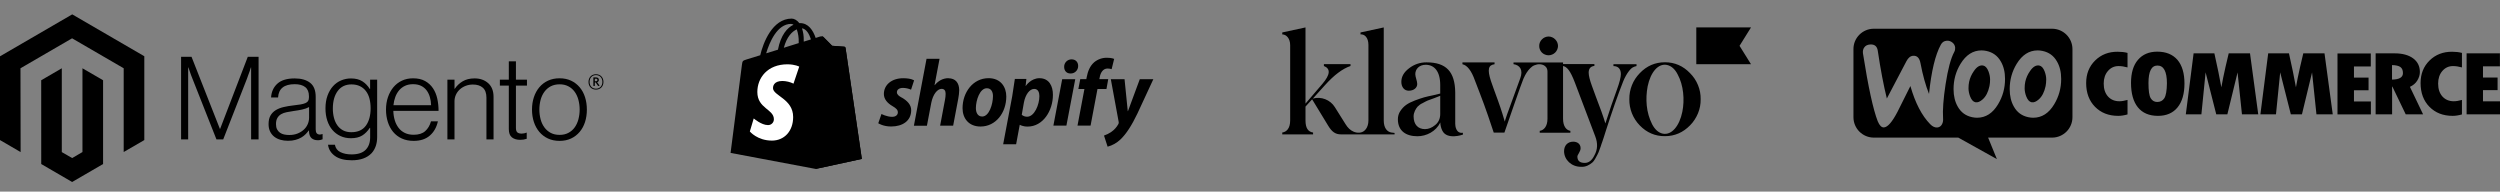 <svg width="522" height="40" viewBox="0 0 522 40" fill="none" xmlns="http://www.w3.org/2000/svg">
<rect x="0" y="0" width="522" height="40" fill="#808080" stroke="none"/>
<path fill-rule="evenodd" clip-rule="evenodd" d="M428.467 6H391.244C388.889 6 386.982 7.926 387 10.263V24.471C387 26.827 388.907 28.734 391.263 28.734H408.893L416.95 33.221L415.118 28.734H428.467C430.822 28.734 432.729 26.827 432.729 24.471V10.263C432.729 7.907 430.822 6 428.467 6ZM390.459 9.29C389.936 9.328 389.543 9.515 389.281 9.87C389.019 10.207 388.926 10.636 388.982 11.123C390.085 18.133 391.113 22.863 392.067 25.312C392.441 26.21 392.871 26.64 393.375 26.602C394.161 26.546 395.095 25.462 396.199 23.349C396.778 22.153 397.675 20.358 398.891 17.965C399.9 21.498 401.284 24.153 403.022 25.929C403.508 26.434 404.013 26.658 404.499 26.621C404.929 26.584 405.266 26.359 405.49 25.948C405.677 25.593 405.752 25.181 405.714 24.714C405.602 23.013 405.771 20.639 406.238 17.591C406.724 14.45 407.322 12.188 408.051 10.842C408.201 10.562 408.257 10.281 408.238 9.945C408.201 9.515 408.014 9.16 407.659 8.879C407.304 8.599 406.911 8.468 406.481 8.505C405.939 8.543 405.527 8.804 405.247 9.328C404.088 11.44 403.265 14.862 402.779 19.61C402.069 17.816 401.471 15.703 401.003 13.216C400.798 12.113 400.293 11.59 399.47 11.646C398.909 11.683 398.442 12.057 398.068 12.768L393.974 20.564C393.301 17.853 392.665 14.544 392.086 10.636C391.955 9.664 391.412 9.216 390.459 9.29ZM426.485 10.636C427.813 10.917 428.803 11.627 429.476 12.805C430.075 13.815 430.374 15.03 430.374 16.488C430.374 18.414 429.888 20.171 428.915 21.779C427.794 23.648 426.336 24.583 424.522 24.583C424.204 24.583 423.868 24.546 423.512 24.471C422.185 24.191 421.194 23.48 420.521 22.302C419.923 21.274 419.624 20.04 419.624 18.601C419.624 16.675 420.11 14.918 421.082 13.329C422.223 11.459 423.681 10.524 425.476 10.524C425.793 10.524 426.13 10.562 426.485 10.636ZM425.7 20.751C426.392 20.134 426.859 19.218 427.121 17.984C427.196 17.554 427.252 17.086 427.252 16.6C427.252 16.058 427.139 15.479 426.915 14.899C426.635 14.17 426.261 13.777 425.812 13.684C425.139 13.553 424.485 13.927 423.868 14.843C423.363 15.553 423.045 16.301 422.877 17.068C422.783 17.498 422.746 17.965 422.746 18.433C422.746 18.975 422.858 19.554 423.082 20.134C423.363 20.863 423.737 21.256 424.186 21.349C424.653 21.442 425.158 21.237 425.7 20.751ZM417.754 12.805C417.081 11.627 416.072 10.917 414.763 10.636C414.408 10.562 414.071 10.524 413.753 10.524C411.959 10.524 410.501 11.459 409.36 13.329C408.388 14.918 407.902 16.675 407.902 18.601C407.902 20.04 408.201 21.274 408.799 22.302C409.472 23.48 410.463 24.191 411.79 24.471C412.146 24.546 412.482 24.583 412.8 24.583C414.613 24.583 416.072 23.648 417.193 21.779C418.166 20.171 418.652 18.414 418.652 16.488C418.652 15.03 418.352 13.815 417.754 12.805ZM415.399 17.984C415.137 19.218 414.669 20.134 413.978 20.751C413.436 21.237 412.931 21.442 412.464 21.349C412.015 21.256 411.641 20.863 411.36 20.134C411.136 19.554 411.024 18.975 411.024 18.433C411.024 17.965 411.061 17.498 411.155 17.068C411.323 16.301 411.641 15.553 412.146 14.843C412.763 13.927 413.417 13.553 414.09 13.684C414.539 13.777 414.913 14.17 415.193 14.899C415.417 15.479 415.53 16.058 415.53 16.6C415.53 17.086 415.492 17.554 415.399 17.984Z" fill="black"/>
<path fill-rule="evenodd" clip-rule="evenodd" d="M437.459 12.637C436.207 13.871 435.59 15.441 435.59 17.348C435.59 19.386 436.207 21.05 437.441 22.302C438.675 23.555 440.282 24.191 442.283 24.191C442.862 24.191 443.517 24.097 444.227 23.892V20.863C443.573 21.05 443.012 21.143 442.526 21.143C441.535 21.143 440.75 20.807 440.151 20.152C439.553 19.479 439.254 18.582 439.254 17.442C439.254 16.376 439.553 15.497 440.133 14.824C440.731 14.133 441.46 13.796 442.358 13.796C442.937 13.796 443.554 13.889 444.227 14.076V11.048C443.61 10.88 442.918 10.805 442.189 10.805C440.282 10.786 438.712 11.403 437.459 12.637ZM450.434 10.786C448.714 10.786 447.368 11.366 446.396 12.506C445.424 13.646 444.956 15.254 444.956 17.311C444.956 19.535 445.442 21.237 446.396 22.415C447.349 23.592 448.751 24.191 450.584 24.191C452.36 24.191 453.724 23.592 454.678 22.415C455.631 21.237 456.117 19.573 456.117 17.442C456.117 15.31 455.631 13.665 454.659 12.506C453.668 11.366 452.266 10.786 450.434 10.786ZM451.911 20.508C451.574 21.031 451.07 21.293 450.434 21.293C449.836 21.293 449.387 21.031 449.069 20.508C448.751 19.984 448.602 18.937 448.602 17.348C448.602 14.899 449.219 13.684 450.471 13.684C451.78 13.684 452.453 14.918 452.453 17.404C452.434 18.937 452.247 19.984 451.911 20.508ZM465.353 11.141L464.68 14.002C464.512 14.731 464.343 15.479 464.194 16.245L463.82 18.227C463.465 16.245 462.979 13.889 462.362 11.141H458.024L456.398 23.873H459.651L460.529 15.105L462.754 23.873H465.073L467.204 15.123L468.12 23.873H471.522L469.802 11.141H465.353ZM480.926 11.141L480.253 14.002C480.085 14.731 479.917 15.479 479.767 16.245L479.393 18.227C479.038 16.245 478.552 13.889 477.935 11.141H473.598L471.971 23.873H475.224L476.103 15.105L478.327 23.873H480.646L482.758 15.123L483.674 23.873H487.077L485.357 11.141H480.926ZM491.508 18.844H494.555V16.208H491.508V13.871H495.023V11.16H488.068V23.892H495.041V21.181H491.508V18.844ZM504.725 16.825C505.081 16.245 505.268 15.647 505.268 15.03C505.268 13.833 504.8 12.88 503.866 12.188C502.931 11.496 501.641 11.141 500.033 11.141H496.032V23.873H499.472V18.077H499.528L502.314 23.873H505.941L503.192 18.133C503.847 17.834 504.37 17.404 504.725 16.825ZM499.453 16.619V13.59C500.276 13.609 500.855 13.74 501.211 14.002C501.566 14.263 501.734 14.675 501.734 15.273C501.734 16.152 500.968 16.6 499.453 16.619ZM507.286 12.637C506.034 13.871 505.417 15.441 505.417 17.348C505.417 19.386 506.034 21.05 507.268 22.302C508.502 23.555 510.109 24.191 512.11 24.191C512.69 24.191 513.345 24.097 514.054 23.892V20.863C513.401 21.05 512.839 21.143 512.353 21.143C511.363 21.143 510.578 20.807 509.979 20.152C509.381 19.479 509.082 18.582 509.082 17.442C509.082 16.376 509.381 15.497 509.96 14.824C510.559 14.133 511.287 13.796 512.184 13.796C512.764 13.796 513.382 13.889 514.054 14.076V11.048C513.438 10.88 512.746 10.805 512.017 10.805C510.128 10.786 508.539 11.403 507.286 12.637ZM518.448 21.143V18.825H521.495V16.189H518.448V13.852H521.981V11.141H515.027V23.873H522V21.162H518.448V21.143Z" fill="black"/>
<path d="M323.309 11.547C323.832 11.547 324.337 11.344 324.708 10.989C325.078 10.634 325.297 10.126 325.314 9.618C325.314 9.094 325.095 8.586 324.724 8.214C324.354 7.842 323.849 7.622 323.326 7.622C322.804 7.639 322.315 7.842 321.945 8.231C321.574 8.604 321.372 9.111 321.389 9.618C321.389 10.126 321.591 10.617 321.962 10.989C322.315 11.327 322.804 11.53 323.309 11.547ZM336.887 13.408H341.705V13.798C341.435 13.848 341.182 13.933 340.946 14.068C340.508 14.271 339.632 15.269 338.942 16.944C337.796 19.837 336.6 23.272 335.337 27.197L334.865 28.686C334.663 29.362 334.478 29.802 334.394 30.056C334.309 30.327 334.191 30.733 333.989 31.223C333.871 31.595 333.72 31.967 333.535 32.306C333.298 32.746 332.861 33.643 332.507 33.913C331.951 34.387 331.125 34.911 330.098 34.827C328.093 34.827 326.594 33.338 326.577 31.579C326.577 30.377 327.335 29.582 328.481 29.582C329.306 29.582 330.03 30.022 330.03 30.953C330.03 31.629 329.357 32.323 329.357 32.678C329.357 33.592 329.879 34.015 330.907 34.015C331.732 34.015 332.406 33.49 332.911 32.441C333.585 31.24 333.652 29.921 333.08 28.449L328.851 17.282C327.874 14.711 327.15 13.865 326.241 13.763V13.375H332.911V13.763C332.119 13.848 331.715 14.322 331.715 15.168C331.715 15.777 331.951 16.724 332.389 17.925L333.181 20.091C334.09 22.443 334.831 24.489 335.202 25.776C336.061 23.102 336.853 20.768 337.611 18.721C338.167 17.198 338.436 16.115 338.436 15.473C338.436 14.322 337.813 13.798 336.887 13.798V13.408ZM290.511 27.67C289.652 27.518 288.927 26.757 288.927 25.15V5.727L284.076 6.776V7.182C284.902 7.098 285.727 7.825 285.727 9.382V25.15C285.727 26.672 284.902 27.552 284.076 27.67C283.992 27.687 283.924 27.687 283.841 27.704C283.419 27.738 282.998 27.654 282.611 27.484C281.954 27.197 281.414 26.689 280.96 25.945L278.719 22.375C278.248 21.614 277.54 21.038 276.715 20.717C275.89 20.395 274.98 20.345 274.121 20.582L276.647 17.79C278.551 15.675 280.32 14.339 281.987 13.78V13.392H276.428V13.78C277.86 14.339 277.776 15.574 276.125 17.502L272.588 21.631V5.727L267.736 6.776V7.182C268.561 7.182 269.387 7.995 269.387 9.433V25.133C269.387 26.875 268.579 27.552 267.736 27.67V28.059H274.171V27.67C273.11 27.518 272.588 26.706 272.588 25.15V22.256L273.969 20.734L277.304 26.215C278.096 27.535 278.837 28.059 280 28.059H291.185V27.755C291.202 27.755 290.882 27.738 290.511 27.67ZM303.852 25.826V19.262C303.786 14.982 301.983 13.019 297.856 13.019C296.542 13.002 295.262 13.442 294.217 14.254C293.122 15.083 292.6 16.014 292.6 17.096C292.6 18.145 293.189 18.941 294.15 18.941C295.177 18.941 295.918 18.348 295.918 17.537C295.918 16.927 295.514 16.064 295.514 15.489C295.514 14.44 296.306 13.527 297.687 13.527C299.456 13.527 300.719 14.847 300.719 17.773V19.533L299.254 19.888C298.496 20.04 297.839 20.192 297.35 20.328C296.845 20.48 296.205 20.683 295.447 20.971C293.914 21.563 293.105 22.121 292.398 23.17C292.044 23.678 291.876 24.287 291.876 24.896C291.876 27.332 293.577 28.449 295.952 28.449C297.839 28.449 299.827 27.45 300.736 25.573C300.753 26.165 300.888 26.74 301.157 27.281C302.151 29.295 305.453 28.11 305.453 28.11V27.721C303.97 27.941 303.852 26.232 303.852 25.826ZM300.719 23.796C300.719 24.76 300.366 25.556 299.658 26.114C298.985 26.672 298.277 26.96 297.536 26.96C296.104 26.96 295.16 26.029 295.16 24.287C295.16 23.475 295.615 22.713 295.986 22.273C296.289 21.969 296.626 21.715 297.014 21.546C297.519 21.276 297.755 21.14 298.108 20.988L299.456 20.497C300.13 20.226 300.534 20.091 300.719 20.006V23.796ZM365.609 13.408H354.187V5.727H365.609L363.216 9.568L365.609 13.408ZM342.378 26.182C340.964 24.727 340.171 22.764 340.205 20.717C340.188 19.719 340.374 18.721 340.745 17.79C341.115 16.86 341.67 16.014 342.378 15.286C343.827 13.763 345.579 13.002 347.651 13.002C349.672 13.002 351.441 13.763 352.89 15.286C353.598 15.997 354.17 16.843 354.541 17.773C354.928 18.704 355.113 19.702 355.097 20.717C355.113 21.732 354.928 22.73 354.541 23.661C354.153 24.591 353.598 25.454 352.89 26.165C351.441 27.654 349.689 28.431 347.651 28.431C345.596 28.449 343.827 27.687 342.378 26.182ZM350.296 15.54C349.723 14.406 348.948 13.747 348.055 13.56C346.236 13.188 344.636 15.066 344.029 18.027C343.777 19.363 343.709 20.717 343.844 22.053C343.979 23.407 344.349 24.71 344.956 25.928C345.546 27.061 346.303 27.721 347.196 27.907C349.015 28.279 350.667 26.334 351.272 23.339C351.778 20.835 351.526 17.79 350.296 15.54Z" fill="black"/>
<path d="M326.364 24.784V13.042H316.021V13.397C317.402 13.6 318.059 14.649 317.436 16.324C314.201 25.088 314.404 24.699 314.201 25.393C313.999 24.716 313.528 23.058 312.77 20.977C312.011 18.896 311.507 17.526 311.304 16.899C310.512 14.463 310.782 13.567 312.062 13.414V13.025H305.358V13.414C306.351 13.617 307.245 14.768 307.969 16.815L308.997 19.488C310.125 22.364 311.456 26.34 311.894 27.693H314.118C314.842 25.613 317.706 17.289 318.093 16.443C318.514 15.478 318.986 14.751 319.508 14.243C319.761 13.973 320.064 13.753 320.418 13.617C320.754 13.482 321.125 13.397 321.496 13.414C321.496 13.414 323.113 13.414 323.113 14.971V24.8C323.113 26.442 322.321 27.203 321.496 27.321V27.71H327.897V27.321C327.072 27.186 326.364 26.425 326.364 24.784Z" fill="black"/>
<path d="M176.55 10.006C176.545 9.972 176.534 9.94 176.518 9.91C176.502 9.879 176.482 9.853 176.457 9.829C176.432 9.806 176.404 9.787 176.373 9.773C176.342 9.759 176.31 9.75 176.276 9.747C176.166 9.729 173.756 9.562 173.756 9.562L171.919 7.713C171.754 7.527 171.387 7.582 171.249 7.621C171.231 7.621 170.882 7.731 170.312 7.918C169.757 6.305 168.776 4.824 167.049 4.824H166.901C166.405 4.18 165.799 3.882 165.286 3.882C161.262 3.899 159.343 8.951 158.737 11.532L155.925 12.4C155.062 12.677 155.03 12.697 154.916 13.524L152.545 31.927L170.318 35.274L179.951 33.184C179.951 33.167 176.569 10.183 176.551 10.008L176.55 10.006ZM169.326 8.229C168.879 8.377 168.361 8.526 167.82 8.693V8.359C167.838 7.527 167.712 6.699 167.453 5.908C168.354 6.047 168.959 7.064 169.326 8.229ZM166.368 6.121C166.662 6.993 166.807 7.912 166.77 8.833V8.999L163.663 9.971C164.271 7.686 165.392 6.556 166.366 6.131L166.368 6.121ZM165.174 4.997C165.359 5.001 165.537 5.058 165.689 5.162C164.392 5.771 163.022 7.304 162.434 10.374L159.976 11.132C160.669 8.802 162.287 4.991 165.172 4.991L165.174 4.997Z" fill="black"/>
<path d="M176.277 9.746C176.167 9.729 173.757 9.561 173.757 9.561L171.92 7.712C171.852 7.641 171.76 7.603 171.663 7.602L170.322 35.271L179.955 33.181L176.552 10.022C176.529 9.88 176.419 9.768 176.278 9.745L176.277 9.746Z" fill="black"/>
<path d="M188.315 20.399C187.627 20.028 187.272 19.708 187.272 19.268C187.272 18.712 187.755 18.353 188.539 18.353C189.126 18.365 189.689 18.489 190.228 18.724L190.862 16.786C190.862 16.786 190.281 16.334 188.578 16.334C186.203 16.334 184.552 17.703 184.552 19.627C184.552 20.716 185.318 21.553 186.347 22.15C187.178 22.636 187.47 22.957 187.47 23.465C187.47 23.971 187.061 24.394 186.283 24.394C185.135 24.394 184.053 23.797 184.053 23.797L183.381 25.735C183.381 25.735 184.384 26.412 186.06 26.412C188.5 26.412 190.256 25.203 190.256 23.02C190.269 21.838 189.384 21.015 188.325 20.391L188.315 20.399ZM198.053 16.323C196.852 16.323 195.902 16.894 195.175 17.777L195.135 17.763L196.178 12.273H193.461L190.821 26.256H193.54L194.45 21.475C194.807 19.67 195.734 18.553 196.601 18.553C197.207 18.553 197.445 18.965 197.445 19.563C197.445 19.969 197.405 20.373 197.327 20.771L196.298 26.242H199.017L200.086 20.589C200.203 20.003 200.27 19.409 200.284 18.814C200.27 17.273 199.465 16.344 198.054 16.344L198.053 16.323ZM206.418 16.323C203.146 16.323 200.981 19.298 200.981 22.595C200.981 24.719 202.288 26.419 204.729 26.419C207.939 26.419 210.114 23.523 210.114 20.148C210.114 18.182 208.967 16.323 206.423 16.323H206.418ZM205.084 24.33C204.16 24.33 203.765 23.535 203.765 22.555C203.765 20.988 204.567 18.425 206.049 18.425C207.012 18.425 207.333 19.262 207.333 20.072C207.329 21.755 206.526 24.33 205.086 24.33H205.084ZM217.066 16.323C215.223 16.323 214.189 17.937 214.189 17.937H214.148L214.309 16.483H211.901L211.348 20.109L209.461 30.123H212.167L212.92 26.072H212.973C212.973 26.072 213.526 26.43 214.57 26.43C217.764 26.43 219.849 23.137 219.849 19.809C219.862 17.976 219.046 16.331 217.064 16.331L217.066 16.323ZM214.466 24.37C214.261 24.374 214.062 24.342 213.868 24.273C213.674 24.204 213.499 24.103 213.342 23.97L213.792 21.407C214.113 19.707 214.992 18.564 215.942 18.564C216.774 18.564 217.024 19.335 217.024 20.066C217.028 21.848 215.988 24.371 214.469 24.371L214.466 24.37ZM223.744 12.392C223.328 12.389 222.928 12.555 222.635 12.853C222.343 13.15 222.181 13.554 222.197 13.973C222.197 14.78 222.712 15.342 223.481 15.342H223.521C223.626 15.346 223.73 15.34 223.834 15.323C223.937 15.305 224.038 15.277 224.136 15.24C224.234 15.201 224.327 15.154 224.415 15.096C224.504 15.039 224.585 14.973 224.66 14.899C224.734 14.825 224.801 14.744 224.859 14.657C224.918 14.569 224.967 14.476 225.006 14.378C225.045 14.28 225.074 14.179 225.093 14.075C225.112 13.971 225.121 13.867 225.118 13.761C225.118 12.966 224.59 12.392 223.757 12.392H223.744ZM219.947 26.229H222.665L224.512 16.539H221.784M231.44 16.526H229.541L229.634 16.073C229.795 15.143 230.347 14.307 231.239 14.307C231.536 14.307 231.826 14.351 232.11 14.44L232.635 12.299C232.635 12.299 232.153 12.061 231.157 12.061C230.917 12.054 230.678 12.07 230.44 12.106C230.203 12.143 229.97 12.2 229.743 12.279C229.515 12.357 229.296 12.455 229.087 12.572C228.876 12.689 228.678 12.824 228.491 12.976C227.567 13.772 227.131 14.915 226.911 16.071L226.824 16.523H225.557L225.16 18.581H226.427L224.982 26.231H227.71L229.155 18.581H231.03L231.399 16.523L231.44 16.526ZM237.987 16.539L235.518 23.206H235.477L234.805 16.539H231.94L233.577 25.436C233.618 25.594 233.6 25.744 233.525 25.888C233.169 26.548 232.662 27.112 232.046 27.536C231.574 27.863 231.059 28.122 230.516 28.306L231.269 30.629C231.767 30.495 232.241 30.301 232.691 30.049C233.141 29.797 233.554 29.493 233.929 29.137C235.169 27.968 236.317 26.162 237.493 23.705L240.818 16.534H237.986L237.987 16.539Z" fill="black"/>
<path d="M166.879 13.913L165.683 17.463C164.961 17.11 164.17 16.922 163.368 16.907C161.492 16.907 161.401 18.091 161.401 18.387C161.401 20.004 165.61 20.625 165.61 24.436C165.61 27.433 163.717 29.357 161.18 29.357C158.129 29.357 156.566 27.451 156.566 27.451L157.378 24.73C157.378 24.73 158.975 26.117 160.337 26.117C160.419 26.121 160.5 26.116 160.58 26.102C160.661 26.089 160.739 26.068 160.815 26.038C160.891 26.009 160.964 25.972 161.032 25.928C161.101 25.884 161.164 25.833 161.223 25.776C161.281 25.719 161.333 25.657 161.379 25.589C161.425 25.521 161.464 25.45 161.495 25.374C161.527 25.298 161.55 25.22 161.565 25.139C161.581 25.059 161.588 24.978 161.587 24.896C161.587 22.767 158.132 22.675 158.132 19.199C158.132 16.275 160.226 13.426 164.436 13.426C166.091 13.451 166.881 13.912 166.881 13.912L166.879 13.913Z" fill="white"/>
<g clip-path="url(#clip0_1_19882)">
<path d="M15.081 3L0 11.757V29.247L4.305 31.751L4.275 14.256L15.051 7.999L25.827 14.256V31.743L30.132 29.247V11.741L15.081 3Z" fill="black"/>
<path d="M17.217 31.747L15.066 33.004L12.904 31.758V14.256L8.603 16.756L8.61 34.25L15.062 38L21.522 34.25V16.756L17.217 14.256V31.747Z" fill="black"/>
<path d="M39.992 11.864L45.913 26.908H45.962L51.737 11.864H53.991V29.102H52.433V14.081H52.383C52.302 14.353 52.215 14.626 52.121 14.899C52.04 15.123 51.948 15.371 51.844 15.644C51.741 15.919 51.646 16.175 51.57 16.416L46.608 29.102H45.194L40.182 16.42C40.086 16.195 39.99 15.951 39.894 15.686C39.797 15.421 39.709 15.167 39.628 14.925C39.531 14.635 39.435 14.353 39.339 14.081H39.289V29.102H37.811V11.864H39.992Z" fill="black"/>
<path d="M58.52 29.174C58.055 29.045 57.62 28.824 57.24 28.525C56.877 28.233 56.586 27.862 56.388 27.439C56.181 27.006 56.077 26.5 56.077 25.922C56.077 25.183 56.212 24.58 56.483 24.114C56.751 23.653 57.13 23.268 57.585 22.994C58.049 22.714 58.589 22.501 59.204 22.356C59.856 22.205 60.515 22.093 61.18 22.019C61.788 21.956 62.303 21.887 62.726 21.813C63.15 21.739 63.493 21.646 63.756 21.534C64.02 21.422 64.211 21.273 64.33 21.087C64.449 20.901 64.508 20.647 64.508 20.326V20.085C64.508 19.234 64.253 18.604 63.741 18.193C63.229 17.783 62.495 17.578 61.537 17.578C59.331 17.578 58.172 18.503 58.06 20.353H56.597C56.678 19.148 57.122 18.183 57.927 17.459C58.733 16.736 59.935 16.374 61.533 16.374C62.891 16.374 63.961 16.676 64.744 17.28C65.527 17.884 65.918 18.869 65.918 20.234V27.007C65.918 27.377 65.987 27.646 66.123 27.814C66.26 27.982 66.464 28.075 66.735 28.093C66.819 28.093 66.903 28.085 66.986 28.07C67.073 28.055 67.172 28.028 67.286 27.997H67.358V29.083C67.226 29.138 67.091 29.182 66.952 29.216C66.755 29.261 66.553 29.281 66.351 29.278C65.809 29.278 65.377 29.136 65.056 28.853C64.734 28.571 64.558 28.125 64.528 27.516V27.252H64.463C64.268 27.516 64.056 27.766 63.828 28.001C63.56 28.273 63.258 28.509 62.928 28.701C62.544 28.922 62.132 29.092 61.704 29.205C61.241 29.335 60.714 29.399 60.124 29.396C59.58 29.4 59.039 29.327 58.516 29.178M62.172 27.863C62.691 27.647 63.127 27.369 63.479 27.03C63.809 26.717 64.073 26.34 64.255 25.922C64.437 25.503 64.532 25.052 64.535 24.596V22.352C64.135 22.576 63.651 22.749 63.084 22.872C62.516 22.994 61.928 23.095 61.321 23.174C60.794 23.255 60.306 23.339 59.858 23.426C59.409 23.512 59.022 23.653 58.695 23.846C58.372 24.035 58.103 24.305 57.916 24.63C57.723 24.959 57.627 25.389 57.627 25.922C57.627 26.355 57.703 26.717 57.855 27.007C57.997 27.285 58.203 27.525 58.456 27.707C58.718 27.89 59.016 28.018 59.329 28.081C59.677 28.154 60.031 28.19 60.386 28.188C61.057 28.188 61.652 28.08 62.172 27.863Z" fill="black"/>
<path d="M69.904 32.542C69.073 31.923 68.602 31.147 68.491 30.214H69.927C70.056 30.938 70.444 31.456 71.09 31.77C71.736 32.083 72.507 32.24 73.404 32.24C74.731 32.24 75.71 31.923 76.341 31.288C76.972 30.654 77.287 29.781 77.287 28.67V26.694H77.215C76.751 27.4 76.216 27.937 75.608 28.307C75 28.676 74.225 28.861 73.282 28.861C72.466 28.861 71.732 28.708 71.078 28.402C70.433 28.105 69.859 27.669 69.399 27.126C68.935 26.581 68.579 25.926 68.331 25.161C68.083 24.397 67.959 23.557 67.959 22.642C67.959 21.631 68.102 20.735 68.388 19.955C68.674 19.176 69.058 18.521 69.539 17.991C70.008 17.469 70.585 17.058 71.23 16.787C71.879 16.514 72.575 16.375 73.278 16.378C74.236 16.378 75.026 16.575 75.649 16.97C76.273 17.365 76.792 17.899 77.207 18.572H77.279V16.638H78.75V28.62C78.75 30.001 78.366 31.119 77.599 31.972C76.656 32.969 75.275 33.467 73.453 33.467C71.918 33.467 70.735 33.157 69.904 32.538M76.402 26.231C77.058 25.314 77.386 24.109 77.386 22.616C77.386 21.877 77.306 21.201 77.147 20.59C76.987 19.978 76.739 19.452 76.402 19.011C76.07 18.573 75.639 18.222 75.144 17.987C74.64 17.745 74.052 17.624 73.381 17.624C72.15 17.624 71.195 18.081 70.516 18.996C69.837 19.911 69.498 21.133 69.498 22.662C69.492 23.324 69.573 23.984 69.737 24.626C69.897 25.227 70.136 25.75 70.455 26.193C70.767 26.628 71.177 26.983 71.652 27.229C72.131 27.479 72.698 27.604 73.354 27.604C74.727 27.604 75.742 27.145 76.398 26.228" fill="black"/>
<path d="M83.903 28.922C83.204 28.608 82.586 28.139 82.094 27.55C81.607 26.964 81.236 26.272 80.98 25.475C80.725 24.677 80.597 23.813 80.597 22.883C80.597 21.951 80.732 21.087 81.003 20.292C81.274 19.497 81.653 18.806 82.139 18.22C82.623 17.636 83.229 17.166 83.914 16.844C84.608 16.515 85.387 16.351 86.251 16.351C87.241 16.351 88.076 16.54 88.755 16.917C89.419 17.281 89.986 17.802 90.408 18.434C90.831 19.069 91.131 19.796 91.308 20.617C91.485 21.448 91.573 22.297 91.57 23.147H82.128C82.138 23.813 82.239 24.474 82.428 25.111C82.595 25.681 82.863 26.216 83.219 26.69C83.564 27.143 84.013 27.508 84.526 27.753C85.052 28.01 85.668 28.139 86.372 28.139C87.411 28.139 88.214 27.885 88.781 27.378C89.349 26.871 89.752 26.192 89.99 25.341H91.43C91.159 26.579 90.599 27.568 89.75 28.307C88.902 29.046 87.776 29.415 86.372 29.415C85.445 29.415 84.622 29.251 83.903 28.922ZM89.75 20.242C89.591 19.704 89.359 19.238 89.055 18.843C88.749 18.447 88.355 18.129 87.904 17.914C87.44 17.69 86.889 17.578 86.251 17.578C85.612 17.578 85.056 17.69 84.583 17.914C84.109 18.13 83.687 18.447 83.348 18.843C83.002 19.255 82.731 19.725 82.546 20.231C82.34 20.789 82.207 21.373 82.151 21.966H90.013C90.001 21.382 89.913 20.802 89.75 20.242Z" fill="black"/>
<path d="M94.903 16.638V18.541H94.952C95.377 17.906 95.938 17.374 96.594 16.985C97.272 16.575 98.107 16.37 99.098 16.37C100.248 16.37 101.195 16.704 101.94 17.372C102.685 18.039 103.056 19 103.053 20.253V29.106H101.568V20.399C101.568 19.451 101.315 18.755 100.811 18.312C100.307 17.868 99.616 17.648 98.737 17.651C98.229 17.648 97.726 17.738 97.251 17.918C96.802 18.085 96.387 18.334 96.028 18.652C95.677 18.963 95.395 19.345 95.199 19.772C94.996 20.218 94.894 20.703 94.899 21.194V29.106H93.417V16.638H94.903Z" fill="black"/>
<path d="M106.887 28.681C106.457 28.335 106.241 27.76 106.241 26.958V17.868H104.372V16.638H106.241V12.804H107.727V16.638H110.03V17.868H107.727V26.717C107.727 27.168 107.827 27.477 108.027 27.646C108.227 27.814 108.526 27.898 108.924 27.898C109.105 27.897 109.286 27.876 109.463 27.837C109.615 27.806 109.764 27.761 109.908 27.703H109.98V28.98C109.54 29.129 109.077 29.202 108.612 29.197C107.893 29.197 107.318 29.024 106.887 28.678" fill="black"/>
<path d="M114.426 28.922C113.73 28.603 113.112 28.133 112.617 27.546C112.121 26.96 111.741 26.27 111.477 25.475C111.214 24.68 111.082 23.816 111.082 22.883C111.082 21.951 111.214 21.087 111.477 20.292C111.741 19.497 112.121 18.805 112.617 18.216C113.112 17.629 113.73 17.159 114.426 16.84C115.138 16.512 115.941 16.347 116.835 16.347C117.729 16.347 118.528 16.512 119.233 16.84C119.924 17.162 120.538 17.631 121.03 18.216C121.526 18.802 121.901 19.494 122.155 20.292C122.408 21.089 122.536 21.953 122.538 22.883C122.538 23.816 122.411 24.68 122.155 25.475C121.899 26.27 121.524 26.96 121.03 27.546C120.538 28.131 119.924 28.601 119.233 28.922C118.531 29.251 117.732 29.415 116.835 29.415C115.938 29.415 115.135 29.251 114.426 28.922ZM118.659 27.753C119.18 27.485 119.632 27.097 119.977 26.621C120.33 26.14 120.593 25.576 120.768 24.932C121.12 23.589 121.12 22.177 120.768 20.834C120.593 20.19 120.33 19.627 119.977 19.145C119.632 18.669 119.181 18.281 118.659 18.014C118.132 17.738 117.525 17.602 116.839 17.605C116.152 17.607 115.541 17.744 115.004 18.014C114.485 18.286 114.034 18.672 113.685 19.145C113.325 19.627 113.058 20.19 112.883 20.834C112.532 22.177 112.532 23.589 112.883 24.932C113.058 25.574 113.325 26.137 113.685 26.621C114.034 27.093 114.485 27.48 115.004 27.753C115.523 28.025 116.135 28.162 116.839 28.162C117.543 28.162 118.15 28.025 118.659 27.753Z" fill="black"/>
<path d="M124.438 18.709C123.519 18.709 122.88 18.067 122.88 17.108C122.88 16.148 123.534 15.499 124.438 15.499C125.343 15.499 126 16.148 126 17.108C126 18.067 125.346 18.709 124.438 18.709ZM124.438 15.682C123.697 15.682 123.105 16.194 123.105 17.104C123.105 18.014 123.694 18.518 124.438 18.518C125.183 18.518 125.78 18.006 125.78 17.104C125.78 16.202 125.183 15.682 124.438 15.682ZM124.898 17.964L124.37 17.203H124.199V17.937H123.895V16.156H124.431C124.799 16.156 125.046 16.343 125.046 16.676C125.046 16.932 124.909 17.096 124.689 17.165L125.198 17.891L124.898 17.964ZM124.435 16.439H124.199V16.963H124.419C124.617 16.963 124.742 16.878 124.742 16.699C124.742 16.519 124.632 16.435 124.435 16.435" fill="black"/>
</g>
<defs>
<clipPath id="clip0_1_19882">
<rect width="126" height="35" fill="white" transform="translate(0 3)"/>
</clipPath>
</defs>
</svg>

